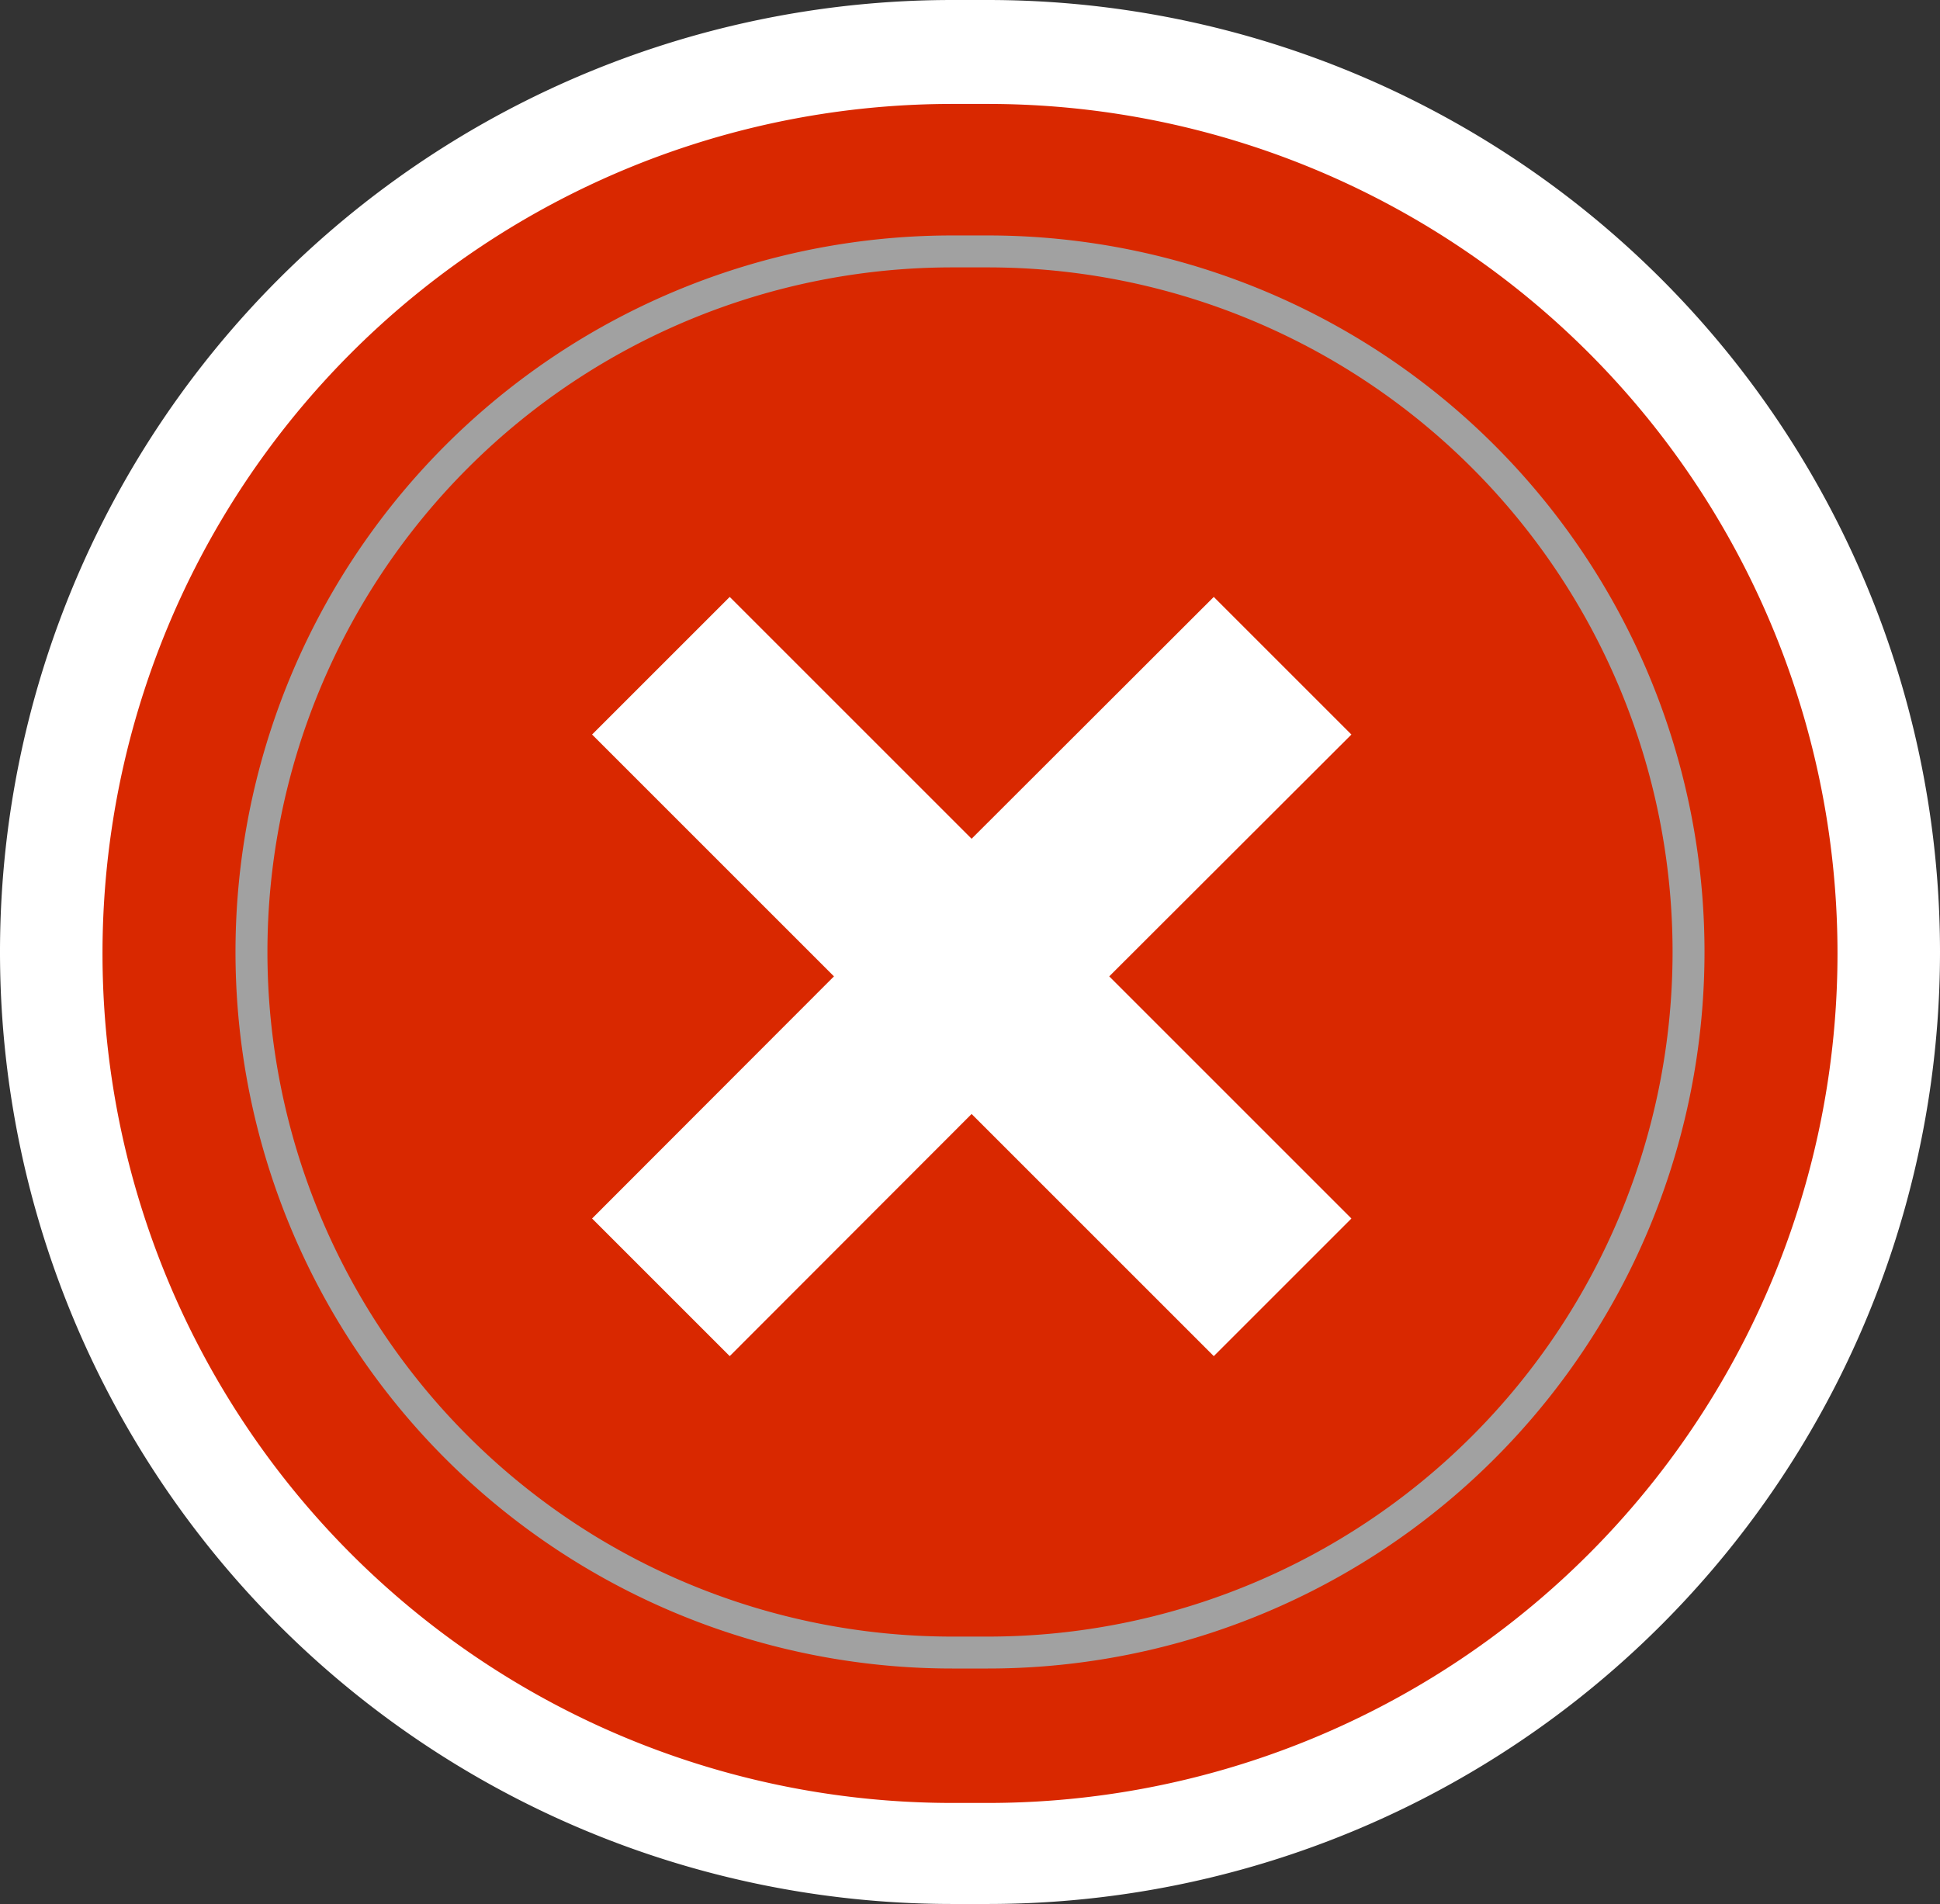 <svg xmlns="http://www.w3.org/2000/svg" viewBox="0 0 66.81 65.58"><rect x="0" y="0" width="66.81" height="65.58" fill="#333333" stroke="none"/><defs><style>.cls-1{isolation:isolate;}.cls-2{fill:#d92800;}.cls-3{fill:#fff;}.cls-4{fill:#a1a1a1;mix-blend-mode:overlay;}</style></defs><g class="cls-1"><g id="Layer_1" data-name="Layer 1"><rect class="cls-2" x="1.77" y="1.77" width="63.28" height="62.05" rx="31.02"/><path class="cls-3" d="M41.65,65.58H40.42A32.79,32.79,0,0,1,40.42,0h1.23a32.79,32.79,0,0,1,0,65.58Zm-1.23-62a29.26,29.26,0,0,0,0,58.52h1.23a29.26,29.26,0,0,0,0-58.52Z" transform="translate(-7.63)"/><path class="cls-4" d="M41.65,9.21a23.58,23.58,0,1,1,0,47.16H40.42a23.58,23.58,0,1,1,0-47.16h1.23m0-1.1H40.42a24.68,24.68,0,1,0,0,49.36h1.23a24.68,24.68,0,0,0,0-49.36Z" transform="translate(-7.63)"/><polygon class="cls-3" points="38.2 33.63 46.54 25.3 41.8 20.56 33.46 28.89 25.13 20.56 20.39 25.3 28.72 33.63 20.39 41.97 25.13 46.71 33.46 38.37 41.8 46.71 46.54 41.97 38.2 33.63"/></g></g></svg>